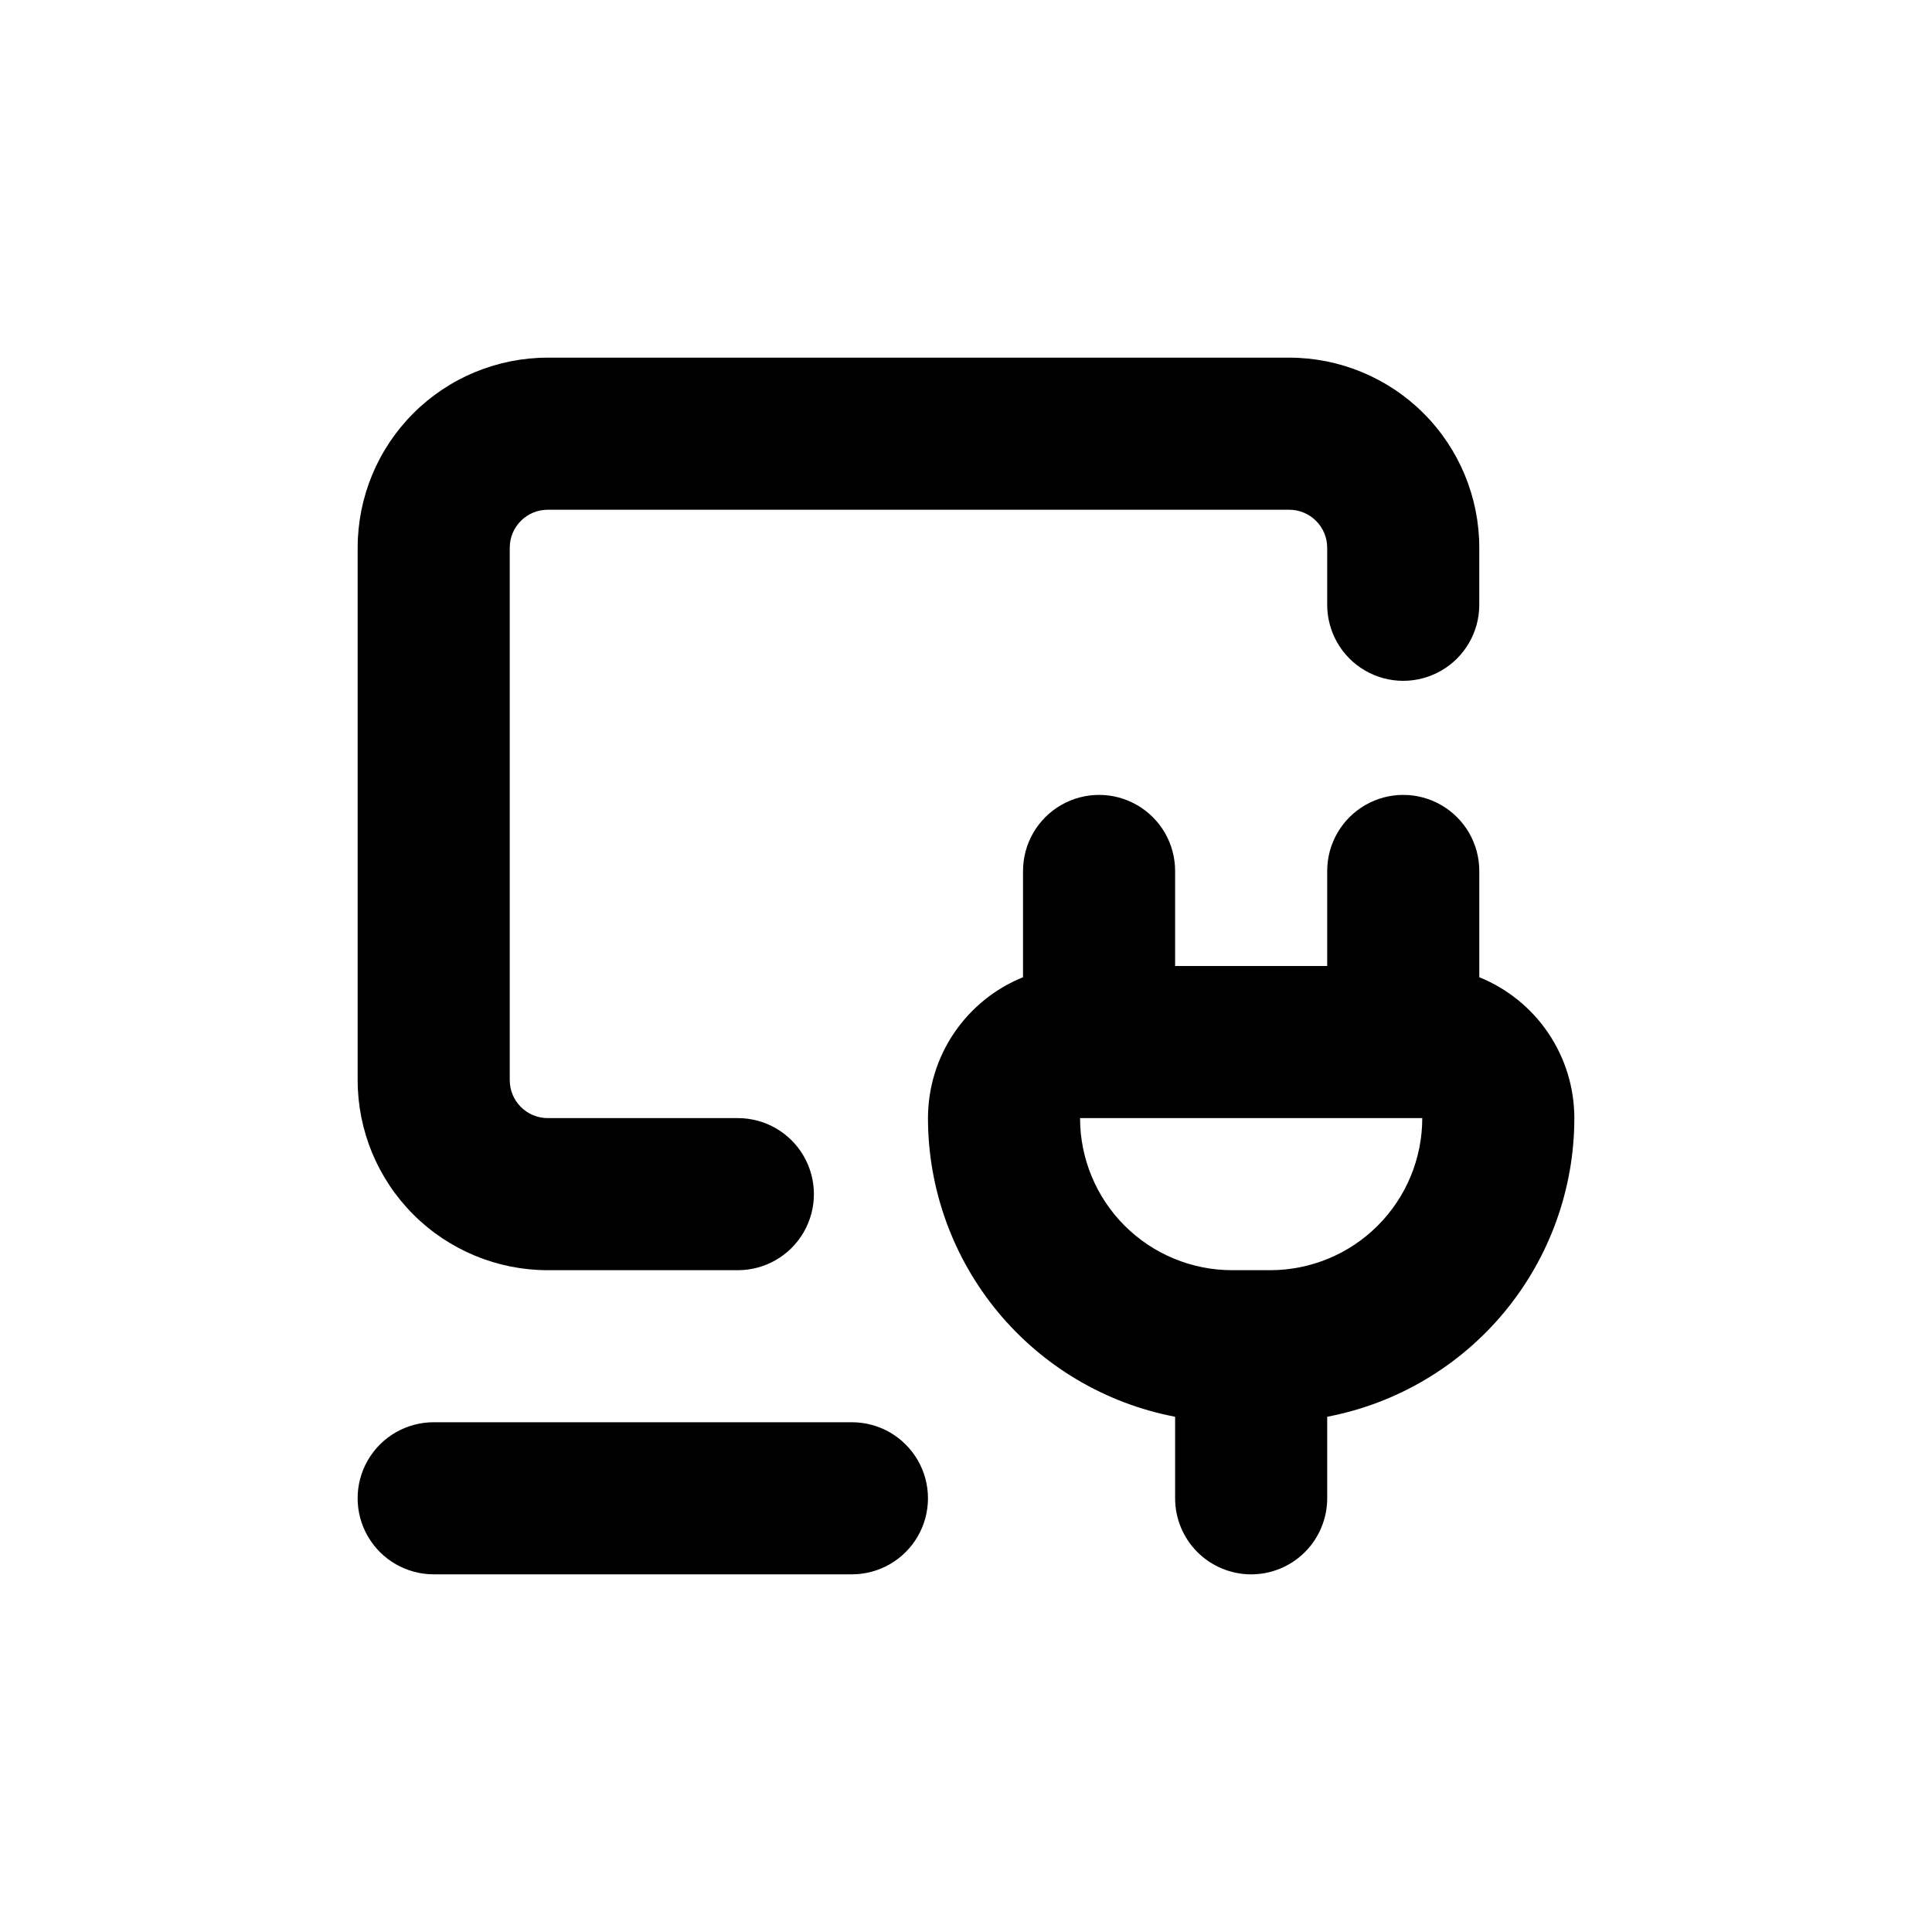 <?xml version="1.0" encoding="UTF-8"?>
<!-- Uploaded to: ICON Repo, www.svgrepo.com, Generator: ICON Repo Mixer Tools -->
<svg fill="#000000" width="800px" height="800px" version="1.1" viewBox="144 144 512 512" xmlns="http://www.w3.org/2000/svg">
 <g>
  <path d="m495.72 289.16v15.113c0 7.199 3.84 13.855 10.074 17.453 6.238 3.602 13.918 3.602 20.152 0 6.238-3.598 10.078-10.254 10.078-17.453v-15.113c0-13.363-5.309-26.176-14.758-35.625-9.445-9.449-22.262-14.754-35.625-14.754h-196.48c-13.363 0-26.176 5.305-35.625 14.754-9.449 9.449-14.754 22.262-14.754 35.625v141.07c0 13.363 5.305 26.176 14.754 35.625 9.449 9.449 22.262 14.758 35.625 14.758h50.383c7.199 0 13.852-3.844 17.449-10.078 3.602-6.234 3.602-13.918 0-20.152-3.598-6.234-10.25-10.074-17.449-10.074h-50.383c-5.566 0-10.074-4.512-10.074-10.078v-141.07c0-5.566 4.508-10.074 10.074-10.074h196.48c2.676 0 5.238 1.059 7.125 2.949 1.891 1.891 2.953 4.453 2.953 7.125z"/>
  <path d="m258.93 520.91c-7.203 0-13.855 3.84-17.453 10.074-3.602 6.234-3.602 13.918 0 20.152 3.598 6.234 10.25 10.078 17.453 10.078h110.84c7.199 0 13.852-3.844 17.453-10.078 3.602-6.234 3.602-13.918 0-20.152-3.602-6.234-10.254-10.074-17.453-10.074z"/>
  <path d="m475.57 561.22c5.344 0 10.469-2.125 14.25-5.902 3.777-3.781 5.902-8.906 5.902-14.25v-21.613c18.418-3.516 35.035-13.344 46.988-27.789 11.957-14.449 18.5-32.609 18.508-51.359-0.008-8.023-2.406-15.863-6.894-22.516-4.488-6.648-10.859-11.809-18.297-14.816v-28.164c0-7.199-3.84-13.852-10.078-17.453-6.234-3.602-13.914-3.602-20.152 0-6.234 3.602-10.074 10.254-10.074 17.453v25.191h-40.305v-25.191c0-7.199-3.84-13.852-10.078-17.453-6.234-3.602-13.914-3.602-20.152 0-6.234 3.602-10.074 10.254-10.074 17.453v28.164c-7.438 3.008-13.809 8.168-18.297 14.816-4.488 6.652-6.887 14.492-6.894 22.516 0.008 18.75 6.551 36.91 18.508 51.359 11.953 14.445 28.57 24.273 46.988 27.789v21.613c0 5.344 2.121 10.469 5.902 14.25 3.777 3.777 8.906 5.902 14.25 5.902zm-45.344-120.91h90.688c0 10.688-4.246 20.941-11.805 28.5-7.559 7.559-17.812 11.805-28.5 11.805h-10.078c-10.688 0-20.941-4.246-28.5-11.805-7.559-7.559-11.805-17.812-11.805-28.5z"/>
 </g>
</svg>